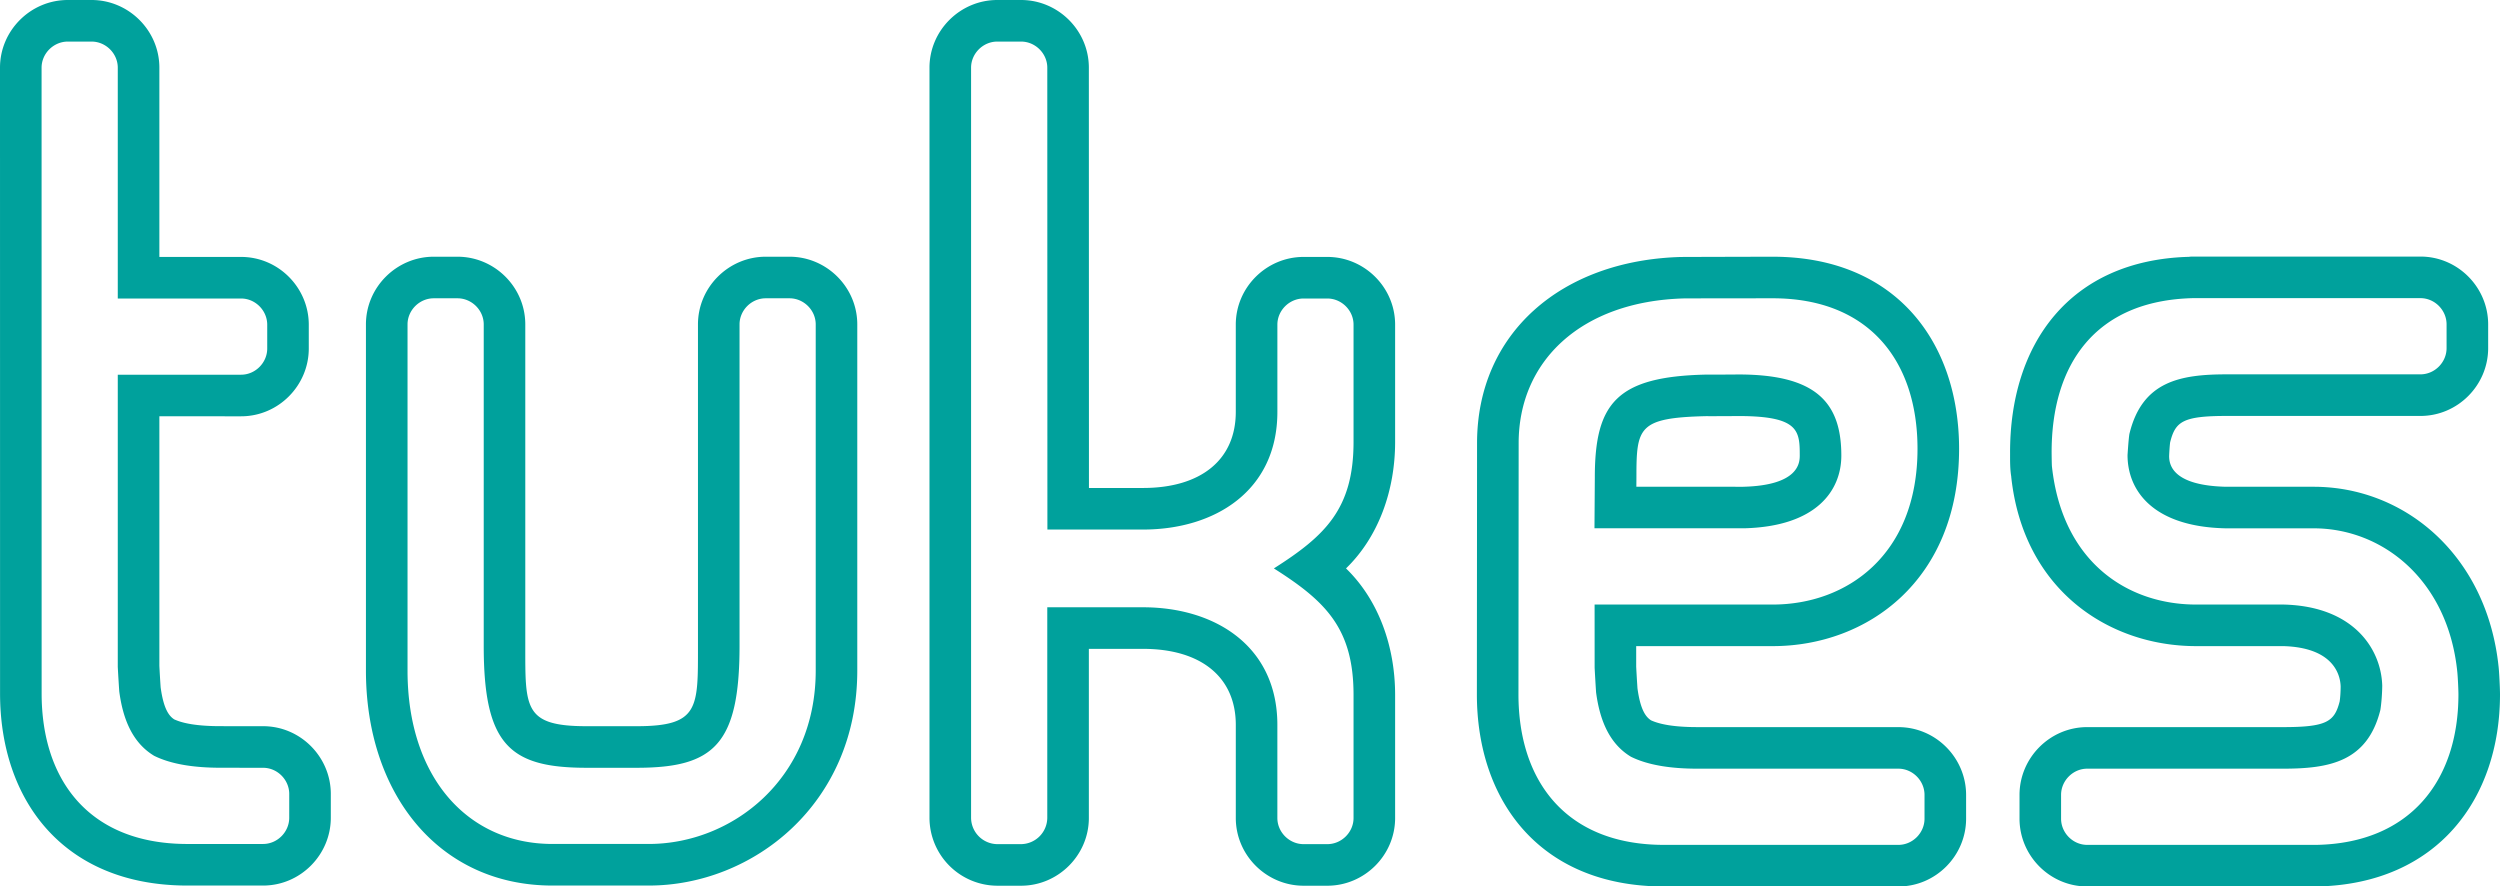 <svg xmlns="http://www.w3.org/2000/svg" width="141.479" height="50.167"><path d="M18.721 44.93v1.349c0 2.09-1.713 3.836-3.832 3.836H10.5C3.543 50.067.003 45.243.003 39.243L0 3.832C0 1.715 1.744 0 3.836 0h1.347c2.09 0 3.836 1.715 3.836 3.832V14.54h4.625c2.119 0 3.83 1.744 3.83 3.836v1.347c0 2.09-1.711 3.836-3.83 3.836H9.019v14.12c.017.348.041.761.072 1.217.166 1.233.478 1.625.765 1.813.47.219 1.267.386 2.621.386l2.414.002c2.117 0 3.83 1.743 3.83 3.834m-2.353 0c0-.803-.673-1.48-1.479-1.48l-2.412-.003c-1.534 0-2.81-.208-3.753-.675-1.212-.728-1.765-2.05-1.975-3.644a91.798 91.798 0 0 1-.084-1.388V21.205h6.979c.807 0 1.479-.678 1.479-1.482v-1.347c0-.804-.672-1.483-1.479-1.483H6.665V3.832c0-.807-.678-1.479-1.482-1.479H3.836c-.804 0-1.483.672-1.483 1.479l.003 35.41c0 4.938 2.71 8.482 8.155 8.52h4.378c.806 0 1.479-.678 1.479-1.483zM48.515 18.36v19.59c0 7.555-5.916 12.165-11.798 12.165h-5.456c-6.421 0-10.552-5.182-10.552-12.166V18.36c0-2.119 1.746-3.832 3.836-3.832h1.347c2.092 0 3.835 1.713 3.835 3.832v18.19c0 3.517-.075 4.547 3.469 4.547h2.833c3.544 0 3.47-1.03 3.47-4.546V18.36c0-2.119 1.744-3.832 3.834-3.832h1.347c2.09 0 3.835 1.713 3.835 3.832m-2.352 0c0-.807-.679-1.479-1.483-1.479h-1.347c-.805 0-1.481.672-1.481 1.479v18.19c0 5.598-1.467 6.9-5.823 6.9h-2.833c-4.356 0-5.821-1.302-5.821-6.9V18.36c0-.807-.679-1.479-1.483-1.479h-1.347c-.804 0-1.482.672-1.482 1.479v19.59c0 6.055 3.418 9.811 8.198 9.811h5.456c4.702 0 9.446-3.672 9.446-9.812zm52.492 9.187c3.11-.079 3.196-1.334 3.196-1.764 0-1.402-.046-2.236-3.454-2.238-.124.002-1.468.011-1.845.006-3.841.09-3.944.637-3.944 3.466l-.004.528zm.029 2.35h-8.45l.02-2.892c.003-4.204 1.25-5.693 6.287-5.806.332.005 1.724-.006 1.846-.007 4.354 0 5.817 1.557 5.817 4.59 0 1.983-1.413 4.02-5.52 4.115m1.637-15.369c6.978 0 10.547 4.844 10.547 10.87 0 7.438-5.185 11.167-10.547 11.167h-7.726v1.167c.018.348.042.76.072 1.217.166 1.234.478 1.627.765 1.814.47.217 1.267.385 2.621.385l11.38.001c2.119 0 3.832 1.744 3.832 3.835v1.348c0 2.09-1.713 3.835-3.832 3.835H94.075c-6.956-.047-10.496-4.872-10.496-10.872l.01-14.215c0-6.219 4.767-10.339 11.511-10.536.039-.004 5.221-.016 5.221-.016m.002 2.353s-5.015.003-5.052.008c-5.779.17-9.328 3.531-9.328 8.191l-.011 14.216c0 4.937 2.71 8.481 8.155 8.517h13.346c.806 0 1.479-.678 1.479-1.481v-1.348c0-.803-.673-1.483-1.479-1.483h-11.38c-1.533 0-2.81-.208-3.753-.674-1.213-.728-1.765-2.052-1.975-3.644-.033-.499-.062-1.015-.082-1.39l-.002-3.58h10.08c4.18 0 8.194-2.792 8.194-8.816 0-4.962-2.738-8.516-8.192-8.516m13.501 10.115c-.076-.436-.07-.888-.07-1.33-.03-6.186 3.365-10.942 10.115-11.131.074-.01.148-.015.223-.015h12.885c2.118 0 3.832 1.744 3.832 3.835v1.348c0 2.092-1.714 3.836-3.832 3.836h-10.952c-2.486 0-2.918.308-3.213 1.493-.03.205-.052.65-.057.777.002.448.138 1.663 3.204 1.738h4.974c5.192 0 9.814 3.912 10.467 10.194.033.29.079 1.214.079 1.555 0 5.917-3.546 10.715-10.31 10.87h-13.052c-2.116 0-3.829-1.743-3.829-3.834v-1.348c0-2.09 1.713-3.835 3.83-3.835h11.085c2.47 0 2.906-.308 3.201-1.448.039-.254.055-.566.057-.844-.02-.782-.514-2.214-3.24-2.292h-4.938c-4.924 0-9.78-3.157-10.466-9.596zm6.683-2.439c.72-2.974 2.857-3.372 5.518-3.372h10.952c.807 0 1.479-.678 1.479-1.482v-1.348c0-.804-.672-1.482-1.479-1.482h-12.885c-5.524.138-8.01 3.762-7.987 8.783.003.259.006.513.015.715.579 5.44 4.281 7.842 8.163 7.842h4.953c3.985.098 5.524 2.54 5.579 4.596-.004.427-.044.988-.106 1.37-.734 2.928-2.874 3.322-5.506 3.322h-11.086c-.805 0-1.477.68-1.477 1.483v1.348c0 .803.672 1.481 1.477 1.481h12.988c5.278-.105 8.022-3.622 8.022-8.517 0-.283-.038-1.05-.066-1.29-.53-5.169-4.212-8.107-8.128-8.107h-4.986c-4.126-.09-5.546-2.152-5.546-4.143 0 0 .055-.908.106-1.199M57.784 0c2.092 0 3.836 1.715 3.836 3.832l.005 23.783h3.06c3.279 0 5.25-1.596 5.25-4.306v-4.937c0-2.119 1.744-3.832 3.834-3.832h1.348c2.091 0 3.835 1.713 3.835 3.832v6.636c0 2.757-.944 5.379-2.779 7.159 1.835 1.78 2.779 4.401 2.779 7.158v6.967c0 2.117-1.744 3.832-3.835 3.832H73.77c-2.09 0-3.834-1.715-3.834-3.832v-5.268c0-2.708-1.971-4.304-5.25-4.304H61.62v9.57c0 2.103-1.732 3.834-3.836 3.834h-1.348a3.853 3.853 0 0 1-3.835-3.835V3.832C52.601 1.715 54.345 0 56.436 0zm0 2.353h-1.348c-.803 0-1.481.672-1.481 1.479v42.457a1.5 1.5 0 0 0 1.481 1.482h1.348a1.5 1.5 0 0 0 1.483-1.482V34.367h5.418c4.072 0 7.603 2.194 7.603 6.657v5.268c0 .807.679 1.479 1.481 1.479h1.348c.804 0 1.482-.672 1.482-1.479v-6.967c0-3.793-1.612-5.318-4.508-7.158 2.896-1.84 4.508-3.366 4.508-7.159v-6.636c0-.807-.678-1.479-1.482-1.479H73.77c-.802 0-1.481.672-1.481 1.479v4.937c0 4.463-3.53 6.659-7.603 6.659h-5.412l-.006-26.136c0-.807-.679-1.479-1.483-1.479" fill="#00a19c"/></svg>